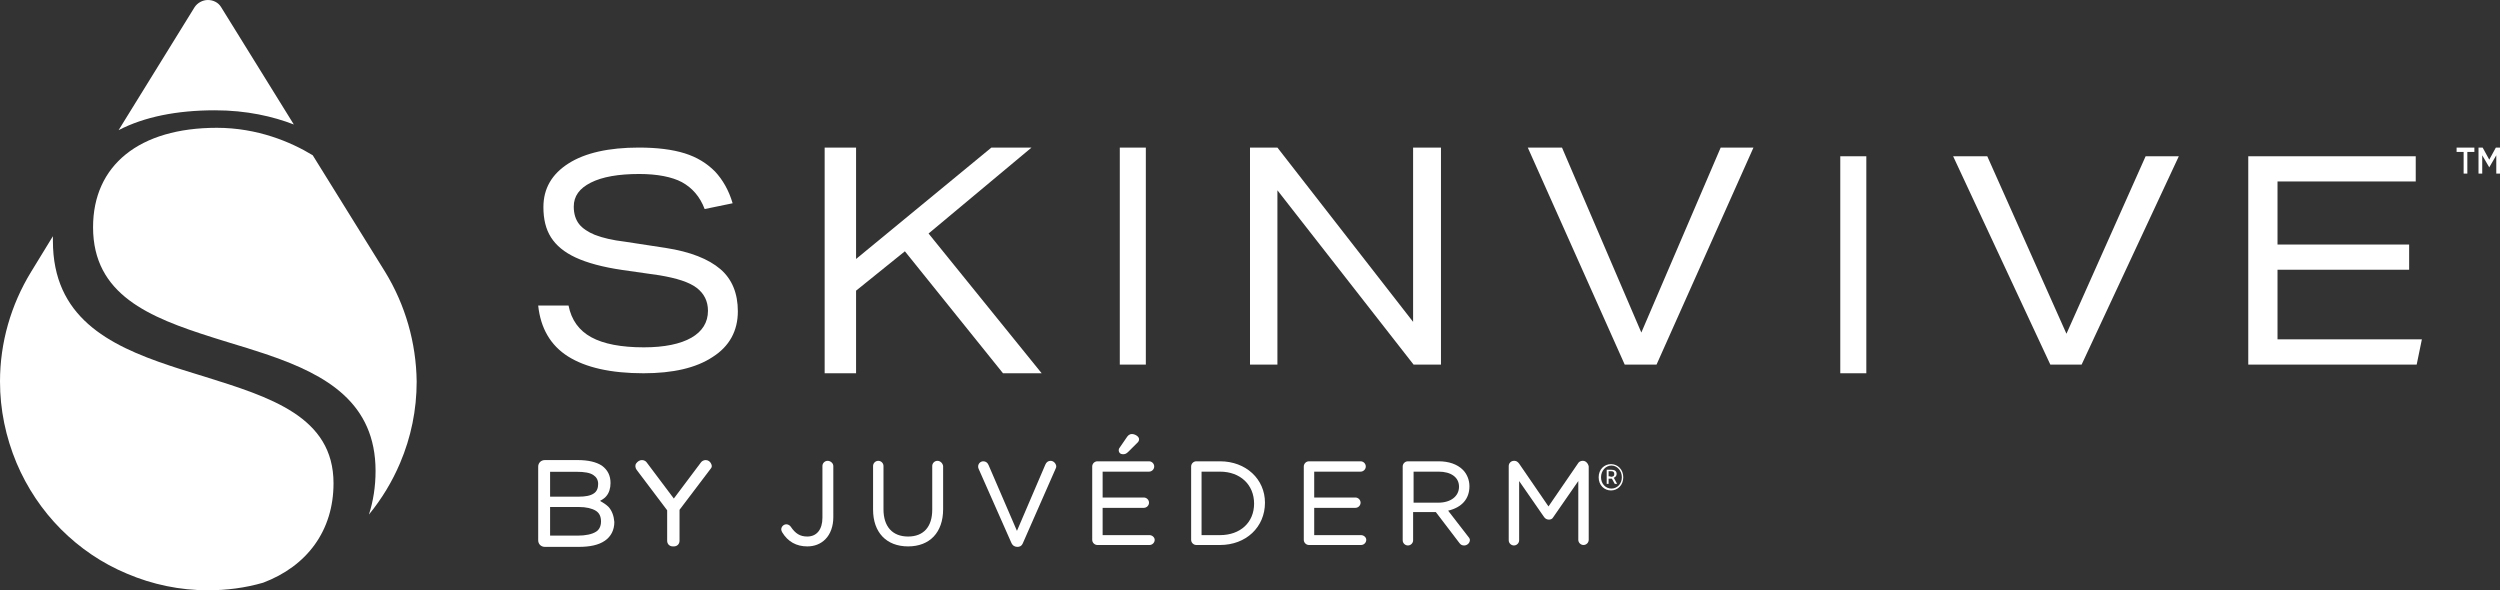 <svg xmlns="http://www.w3.org/2000/svg" xmlns:xlink="http://www.w3.org/1999/xlink" width="288" height="68" viewBox="0 0 288.0 68.0"><rect x="0" y="0" width="288.0" height="68.0" fill="#333333" stroke="none"/><defs><clipPath id="i0"><path d="M2.048,0 L2.048,0.5 L1.238,0.5 L1.238,3 L0.81,3 L0.81,0.5 L0,0.5 L0,0 L2.048,0 Z"></path></clipPath><clipPath id="i1"><path d="M0.476,0 L1.238,1.389 L2,0 L2.476,0 L2.476,3 L2.048,3 L2.048,0.889 L1.238,2.278 L0.429,0.889 L0.429,3 L0,3 L0,0 L0.476,0 Z"></path></clipPath><clipPath id="i2"><path d="M10.286,0 C10.884,0 11.483,0.273 11.81,0.818 L20.19,14.342 C17.796,13.415 14.748,12.706 11.102,12.706 C6.694,12.706 2.939,13.469 0,14.996 L8.762,0.818 C9.088,0.327 9.687,0 10.286,0 Z"></path></clipPath><clipPath id="i3"><path d="M14.259,0 C18.939,0 22.803,1.636 25.306,3.163 L33.633,16.577 C35.973,20.395 37.224,24.757 37.279,29.229 C37.279,32.5 36.626,35.663 35.374,38.608 C34.449,40.789 33.252,42.752 31.782,44.552 C32.272,43.025 32.544,41.334 32.544,39.535 C32.544,31.67 26.872,28.476 20.296,26.206 L19.695,26.002 C18.39,25.565 17.056,25.16 15.728,24.757 L15.072,24.554 C14.853,24.486 14.636,24.419 14.418,24.351 L13.769,24.147 C6.434,21.828 0,19.218 0,11.451 C0,4.308 5.333,0 14.259,0 Z"></path></clipPath><clipPath id="i4"><path d="M6.095,0 L6.095,0.545 C6.095,9.275 12.421,12.528 19.549,14.909 L20.145,15.106 C20.244,15.138 20.344,15.171 20.444,15.203 L21.044,15.394 C21.444,15.521 21.846,15.646 22.249,15.77 L22.852,15.956 C23.054,16.018 23.255,16.08 23.456,16.141 C31.129,18.54 38.422,20.776 38.422,28.465 C38.422,33.918 35.374,38.008 30.313,39.917 C28.245,40.516 26.122,40.789 23.946,40.789 C20.735,40.789 17.578,40.135 14.639,38.881 C11.755,37.681 9.197,35.936 7.02,33.755 C4.844,31.573 3.102,28.956 1.905,26.12 C0.653,23.121 0,19.958 0,16.741 C0,12.269 1.252,7.907 3.592,4.09 L6.095,0 Z"></path></clipPath><clipPath id="i5"><path d="M11.582,0 C13.713,0 15.461,0.221 16.881,0.664 C18.302,1.106 19.449,1.826 20.378,2.766 C21.252,3.706 21.962,4.923 22.399,6.417 L19.176,7.081 C18.629,5.643 17.755,4.647 16.553,3.983 C15.406,3.374 13.713,3.043 11.637,3.043 C9.233,3.043 7.375,3.374 6.064,4.038 C4.753,4.702 4.097,5.587 4.097,6.804 C4.097,7.634 4.316,8.298 4.698,8.796 C5.081,9.294 5.736,9.736 6.556,10.068 C7.43,10.4 8.577,10.677 9.998,10.843 L14.696,11.562 C17.537,12.004 19.613,12.834 20.979,13.996 C22.344,15.157 23,16.817 23,18.864 C23,21.132 22.017,22.902 20.105,24.119 C18.192,25.391 15.515,26 12.128,26 C8.359,26 5.463,25.336 3.442,24.064 C1.42,22.791 0.273,20.8 0,18.2 L3.496,18.2 C3.824,19.86 4.698,21.077 6.119,21.851 C7.539,22.626 9.561,23.013 12.183,23.013 C14.532,23.013 16.39,22.626 17.646,21.906 C18.903,21.187 19.558,20.136 19.558,18.809 C19.558,17.702 19.121,16.817 18.247,16.153 C17.373,15.489 15.952,15.047 13.986,14.715 L9.724,14.106 C7.43,13.774 5.627,13.277 4.316,12.668 C3.005,12.06 2.076,11.285 1.475,10.345 C0.874,9.404 0.601,8.243 0.601,6.86 C0.601,4.702 1.584,3.043 3.496,1.826 C5.409,0.609 8.14,0 11.582,0 Z"></path></clipPath><clipPath id="i6"><path d="M3.619,0 L3.619,12.834 L19.209,0 L23.831,0 L11.971,9.902 L25,26 L20.546,26 L9.243,11.949 L3.619,16.485 L3.619,26 L0,26 L0,0 L3.619,0 Z"></path></clipPath><clipPath id="i7"><path d="M3,0 L3,25 L0,25 L0,0 L3,0 Z"></path></clipPath><clipPath id="i8"><path d="M3.158,0 L18.789,20.078 L18.789,0 L22,0 L22,25 L18.842,25 L3.158,4.922 L3.158,25 L0,25 L0,0 L3.158,0 Z"></path></clipPath><clipPath id="i9"><path d="M3.941,0 L13.082,21.309 L22.223,0 L26,0 L14.834,25 L11.166,25 L0,0 L3.941,0 Z"></path></clipPath><clipPath id="i10"><path d="M3.933,0 L13.055,20.448 L22.176,0 L26,0 L14.803,24 L11.197,24 L0,0 L3.933,0 Z"></path></clipPath><clipPath id="i11"><path d="M19.293,0 L19.293,2.906 L3.37,2.906 L3.37,10.17 L18.533,10.17 L18.533,13.076 L3.37,13.076 L3.37,21.094 L20,21.094 L19.402,24 L0,24 L0,0 L19.293,0 Z"></path></clipPath><clipPath id="i12"><path d="M4.55,0 C5.756,0 6.688,0.216 7.346,0.649 C8.004,1.135 8.333,1.784 8.333,2.649 C8.333,3.243 8.169,3.784 7.84,4.162 C7.675,4.378 7.401,4.541 7.127,4.703 C7.511,4.919 7.84,5.135 8.114,5.405 C8.498,5.838 8.717,6.432 8.772,7.135 C8.772,8.054 8.388,8.811 7.675,9.297 C6.963,9.784 5.976,10 4.66,10 L0.768,10 C0.329,10 0,9.676 0,9.243 L0,0.757 C0,0.324 0.329,0 0.768,0 Z M4.66,5.405 L1.371,5.405 L1.371,8.703 L4.55,8.703 C5.482,8.703 6.195,8.541 6.634,8.27 C7.017,8.054 7.237,7.622 7.237,7.081 C7.237,6.541 7.072,6.108 6.634,5.838 C6.195,5.568 5.537,5.405 4.66,5.405 Z M4.441,1.351 L1.371,1.351 L1.371,4.216 L4.66,4.216 C5.427,4.216 6.031,4.108 6.414,3.838 C6.743,3.622 6.908,3.243 6.908,2.757 C6.908,2.27 6.688,1.946 6.359,1.73 C5.976,1.459 5.318,1.351 4.441,1.351 Z"></path></clipPath><clipPath id="i13"><path d="M8.103,0 C8.378,0 8.597,0.162 8.706,0.378 C8.871,0.649 8.816,0.865 8.652,1.027 L5.088,5.73 L5.088,9.297 C5.088,9.676 4.814,9.946 4.43,9.946 L4.321,9.946 C3.937,9.946 3.663,9.676 3.663,9.297 L3.663,5.784 L0.154,1.135 C-0.01,0.919 -0.065,0.595 0.099,0.378 C0.264,0.162 0.483,0 0.757,0 C0.976,0 1.196,0.108 1.305,0.27 L4.43,4.432 L7.555,0.27 C7.665,0.108 7.884,0 8.103,0 Z"></path></clipPath><clipPath id="i14"><path d="M5.343,0 C5.671,0 5.998,0.271 5.998,0.596 L5.998,6.5 C5.998,7.529 5.671,8.45 5.071,9.046 C4.526,9.588 3.817,9.858 2.999,9.858 C1.745,9.858 0.763,9.317 0.109,8.233 C0.055,8.125 0,8.017 0,7.908 C0,7.583 0.273,7.312 0.6,7.312 C0.763,7.312 0.981,7.421 1.091,7.583 C1.636,8.396 2.181,8.721 2.999,8.721 C4.089,8.721 4.744,7.908 4.744,6.554 L4.744,0.596 C4.744,0.271 5.016,0 5.343,0 Z"></path></clipPath><clipPath id="i15"><path d="M7.415,0 C7.743,0 8.015,0.271 8.07,0.596 L8.07,5.579 C8.07,8.233 6.543,9.858 4.035,9.858 C1.527,9.858 0,8.233 0,5.633 L0,0.596 C0,0.271 0.273,0 0.6,0 C0.927,0 1.2,0.271 1.2,0.596 L1.2,5.579 C1.2,7.583 2.236,8.721 4.035,8.721 C5.834,8.721 6.816,7.583 6.816,5.633 L6.816,0.596 C6.816,0.271 7.088,0 7.415,0 Z"></path></clipPath><clipPath id="i16"><path d="M8.342,0 C8.669,0 8.942,0.271 8.997,0.596 C8.997,0.704 8.997,0.758 8.942,0.867 L5.18,9.425 C5.016,9.858 4.744,9.912 4.526,9.912 C4.253,9.912 3.98,9.804 3.817,9.425 L0.055,0.921 C0,0.812 0,0.704 0,0.65 C0,0.325 0.273,0.054 0.6,0.054 C0.872,0.054 1.091,0.217 1.2,0.487 L4.471,8.071 L7.743,0.433 C7.852,0.163 8.07,0 8.342,0 Z"></path></clipPath><clipPath id="i17"><path d="M1.527,0 C1.854,0 2.345,0.271 2.345,0.596 C2.345,0.812 2.236,0.921 2.126,1.029 L1.091,2.058 C0.872,2.275 0.709,2.329 0.491,2.329 C0.218,2.329 0,2.167 0,1.842 C0,1.733 0.055,1.625 0.109,1.571 L0.927,0.379 C1.036,0.217 1.2,0 1.527,0 Z"></path></clipPath><clipPath id="i18"><path d="M6.543,0 C6.87,0 7.143,0.271 7.143,0.596 C7.143,0.921 6.87,1.192 6.543,1.192 L1.2,1.192 L1.2,4.171 L5.943,4.171 C6.27,4.171 6.543,4.442 6.543,4.767 C6.543,5.092 6.27,5.362 5.943,5.362 L1.2,5.362 L1.2,8.504 L6.598,8.504 C6.925,8.504 7.197,8.775 7.197,9.046 C7.197,9.371 6.925,9.642 6.598,9.642 L0.6,9.642 C0.273,9.642 0,9.371 0,9.046 L0,0.596 C0,0.271 0.273,0 0.6,0 Z"></path></clipPath><clipPath id="i19"><path d="M3.326,0 C6.325,0 8.506,2.058 8.506,4.767 C8.506,7.583 6.325,9.642 3.326,9.642 L0.6,9.642 C0.273,9.642 0,9.371 0,9.046 L0,0.596 C0,0.271 0.273,0 0.6,0 Z M3.326,1.192 L1.2,1.192 L1.2,8.504 L3.326,8.504 C5.671,8.504 7.252,7.042 7.252,4.875 C7.252,2.708 5.671,1.192 3.326,1.192 Z"></path></clipPath><clipPath id="i20"><path d="M6.543,0 C6.87,0 7.143,0.271 7.143,0.596 C7.143,0.921 6.87,1.192 6.543,1.192 L1.2,1.192 L1.2,4.171 L5.943,4.171 C6.27,4.171 6.543,4.442 6.543,4.767 C6.543,5.092 6.27,5.362 5.943,5.362 L1.2,5.362 L1.2,8.504 L6.598,8.504 C6.87,8.504 7.197,8.721 7.197,9.046 C7.197,9.371 6.925,9.642 6.598,9.642 L0.6,9.642 C0.273,9.642 0,9.371 0,9.046 L0,0.596 C0,0.271 0.273,0 0.6,0 Z"></path></clipPath><clipPath id="i21"><path d="M4.144,0 C5.289,0 6.27,0.325 6.925,0.975 C7.415,1.462 7.688,2.167 7.688,2.871 C7.688,4.333 6.816,5.308 5.234,5.688 L7.579,8.721 C7.688,8.829 7.743,8.992 7.743,9.046 C7.743,9.425 7.415,9.696 7.088,9.696 C6.87,9.696 6.707,9.642 6.543,9.425 L3.817,5.85 L1.2,5.85 L1.2,9.1 C1.2,9.425 0.927,9.696 0.6,9.696 C0.273,9.696 0,9.425 0,9.1 L0,0.596 C0,0.271 0.273,0 0.6,0 Z M4.144,1.192 L1.254,1.192 L1.254,4.767 L4.089,4.767 C5.562,4.767 6.488,4.008 6.488,2.925 C6.488,1.842 5.562,1.192 4.144,1.192 Z"></path></clipPath><clipPath id="i22"><path d="M0.654,0 C0.872,0 1.036,0.108 1.2,0.325 L4.58,5.254 L7.961,0.325 C8.07,0.108 8.288,0 8.506,0 L8.56,0 C8.888,0 9.16,0.325 9.215,0.65 L9.215,9.1 C9.215,9.425 8.942,9.696 8.615,9.696 C8.288,9.696 8.015,9.425 8.015,9.1 L8.015,2.329 L5.125,6.5 C5.016,6.717 4.798,6.771 4.635,6.771 C4.471,6.771 4.253,6.717 4.089,6.5 L1.2,2.329 L1.2,9.154 C1.2,9.479 0.927,9.75 0.6,9.75 C0.273,9.75 0,9.479 0,9.154 L0,0.596 C0,0.271 0.273,0 0.6,0 Z"></path></clipPath><clipPath id="i23"><path d="M1.418,0 C2.181,0 2.835,0.596 2.835,1.517 C2.835,2.438 2.181,3.033 1.418,3.033 C0.654,3.033 0,2.438 0,1.517 C0,0.596 0.654,0 1.418,0 Z M1.472,0.163 C0.818,0.163 0.273,0.758 0.273,1.517 C0.273,2.275 0.818,2.817 1.472,2.817 C2.126,2.817 2.672,2.275 2.672,1.517 C2.672,0.758 2.126,0.163 1.472,0.163 Z M1.472,0.65 C1.799,0.65 2.072,0.758 2.072,1.137 C2.072,1.354 1.908,1.517 1.745,1.571 L2.126,2.275 L1.854,2.275 L1.527,1.679 L1.145,1.679 L1.145,2.275 L0.927,2.275 L0.927,0.65 L1.472,0.65 Z M1.418,0.812 L1.145,0.812 L1.145,1.408 L1.363,1.408 L1.363,1.462 C1.636,1.462 1.799,1.408 1.799,1.137 C1.799,0.921 1.69,0.812 1.418,0.812 Z"></path></clipPath></defs><g transform="translate(-85.0 -14.0)"><g transform="translate(85 14.0)"><g transform="translate(283.0 17.0)"><g clip-path="url(#i0)"><polygon points="0,0 2.048,0 2.048,3 0,3 0,0" stroke="none" fill="#FFFFFF"></polygon></g><g transform="translate(2.524 0.0)"><g clip-path="url(#i1)"><polygon points="0,0 2.476,0 2.476,3 0,3 0,0" stroke="none" fill="#FFFFFF"></polygon></g></g></g><g transform="translate(13.66 0.0)"><g clip-path="url(#i2)"><polygon points="0,0 20.19,0 20.19,14.996 0,14.996 0,0" stroke="none" fill="#FFFFFF"></polygon></g></g><g transform="translate(10.721 14.723)"><g clip-path="url(#i3)"><polygon points="0,0 37.279,0 37.279,44.552 0,44.552 0,0" stroke="none" fill="#FFFFFF"></polygon></g></g><g transform="translate(0.0 27.211)"><g clip-path="url(#i4)"><polygon points="0,0 38.422,0 38.422,40.789 0,40.789 0,0" stroke="none" fill="#FFFFFF"></polygon></g></g><g transform="translate(62.0 17.0)"><g clip-path="url(#i5)"><polygon points="0,0 23,0 23,26 0,26 0,0" stroke="none" fill="#FFFFFF"></polygon></g></g><g transform="translate(95.0 17.0)"><g clip-path="url(#i6)"><polygon points="0,0 25,0 25,26 0,26 0,0" stroke="none" fill="#FFFFFF"></polygon></g></g><g transform="translate(129.0 17.0)"><g clip-path="url(#i7)"><polygon points="0,0 3,0 3,25 0,25 0,0" stroke="none" fill="#FFFFFF"></polygon></g></g><g transform="translate(144.0 17.0)"><g clip-path="url(#i8)"><polygon points="0,0 22,0 22,25 0,25 0,0" stroke="none" fill="#FFFFFF"></polygon></g></g><g transform="translate(176.0 17.0)"><g clip-path="url(#i9)"><polygon points="0,0 26,0 26,25 0,25 0,0" stroke="none" fill="#FFFFFF"></polygon></g></g><g transform="translate(212.0 18.0)"><g clip-path="url(#i7)"><polygon points="0,0 3,0 3,25 0,25 0,0" stroke="none" fill="#FFFFFF"></polygon></g></g><g transform="translate(225.0 18.0)"><g clip-path="url(#i10)"><polygon points="0,0 26,0 26,24 0,24 0,0" stroke="none" fill="#FFFFFF"></polygon></g></g><g transform="translate(259.0 18.0)"><g clip-path="url(#i11)"><polygon points="0,0 20,0 20,24 0,24 0,0" stroke="none" fill="#FFFFFF"></polygon></g></g><g transform="translate(62.0 53.0)"><g clip-path="url(#i12)"><polygon points="0,0 8.772,0 8.772,10 0,10 0,0" stroke="none" fill="#FFFFFF"></polygon></g><g transform="translate(11.194 0.0)"><g clip-path="url(#i13)"><polygon points="-7.52176099e-15,0 8.806,0 8.806,9.946 -7.52176099e-15,9.946 -7.52176099e-15,0" stroke="none" fill="#FFFFFF"></polygon></g></g></g><g transform="translate(90.0 50.0)"><g transform="translate(0.0 3.087)"><g clip-path="url(#i14)"><polygon points="0,0 5.998,0 5.998,9.858 0,9.858 0,0" stroke="none" fill="#FFFFFF"></polygon></g></g><g transform="translate(10.578 3.087)"><g clip-path="url(#i15)"><polygon points="0,0 8.07,0 8.07,9.858 0,9.858 0,0" stroke="none" fill="#FFFFFF"></polygon></g></g><g transform="translate(22.682 3.087)"><g clip-path="url(#i16)"><polygon points="0,0 8.997,0 8.997,9.912 0,9.912 0,0" stroke="none" fill="#FFFFFF"></polygon></g></g><g transform="translate(35.823 0.0)"><g transform="translate(3.053 0.0)"><g clip-path="url(#i17)"><polygon points="0,0 2.345,0 2.345,2.329 0,2.329 0,0" stroke="none" fill="#FFFFFF"></polygon></g></g><g transform="translate(0.0 3.142)"><g clip-path="url(#i18)"><polygon points="0,0 7.197,0 7.197,9.642 0,9.642 0,0" stroke="none" fill="#FFFFFF"></polygon></g></g></g><g transform="translate(47.219 3.142)"><g clip-path="url(#i19)"><polygon points="0,0 8.506,0 8.506,9.642 0,9.642 0,0" stroke="none" fill="#FFFFFF"></polygon></g></g><g transform="translate(60.196 3.142)"><g clip-path="url(#i20)"><polygon points="0,0 7.197,0 7.197,9.642 0,9.642 0,0" stroke="none" fill="#FFFFFF"></polygon></g></g><g transform="translate(71.591 3.142)"><g clip-path="url(#i21)"><polygon points="0,0 7.743,0 7.743,9.696 0,9.696 0,0" stroke="none" fill="#FFFFFF"></polygon></g></g><g transform="translate(83.805 3.087)"><g clip-path="url(#i22)"><polygon points="0,0 9.215,0 9.215,9.75 0,9.75 0,0" stroke="none" fill="#FFFFFF"></polygon></g></g><g transform="translate(94.165 3.467)"><g clip-path="url(#i23)"><polygon points="0,0 2.835,0 2.835,3.033 0,3.033 0,0" stroke="none" fill="#FFFFFF"></polygon></g></g></g></g></g></svg>